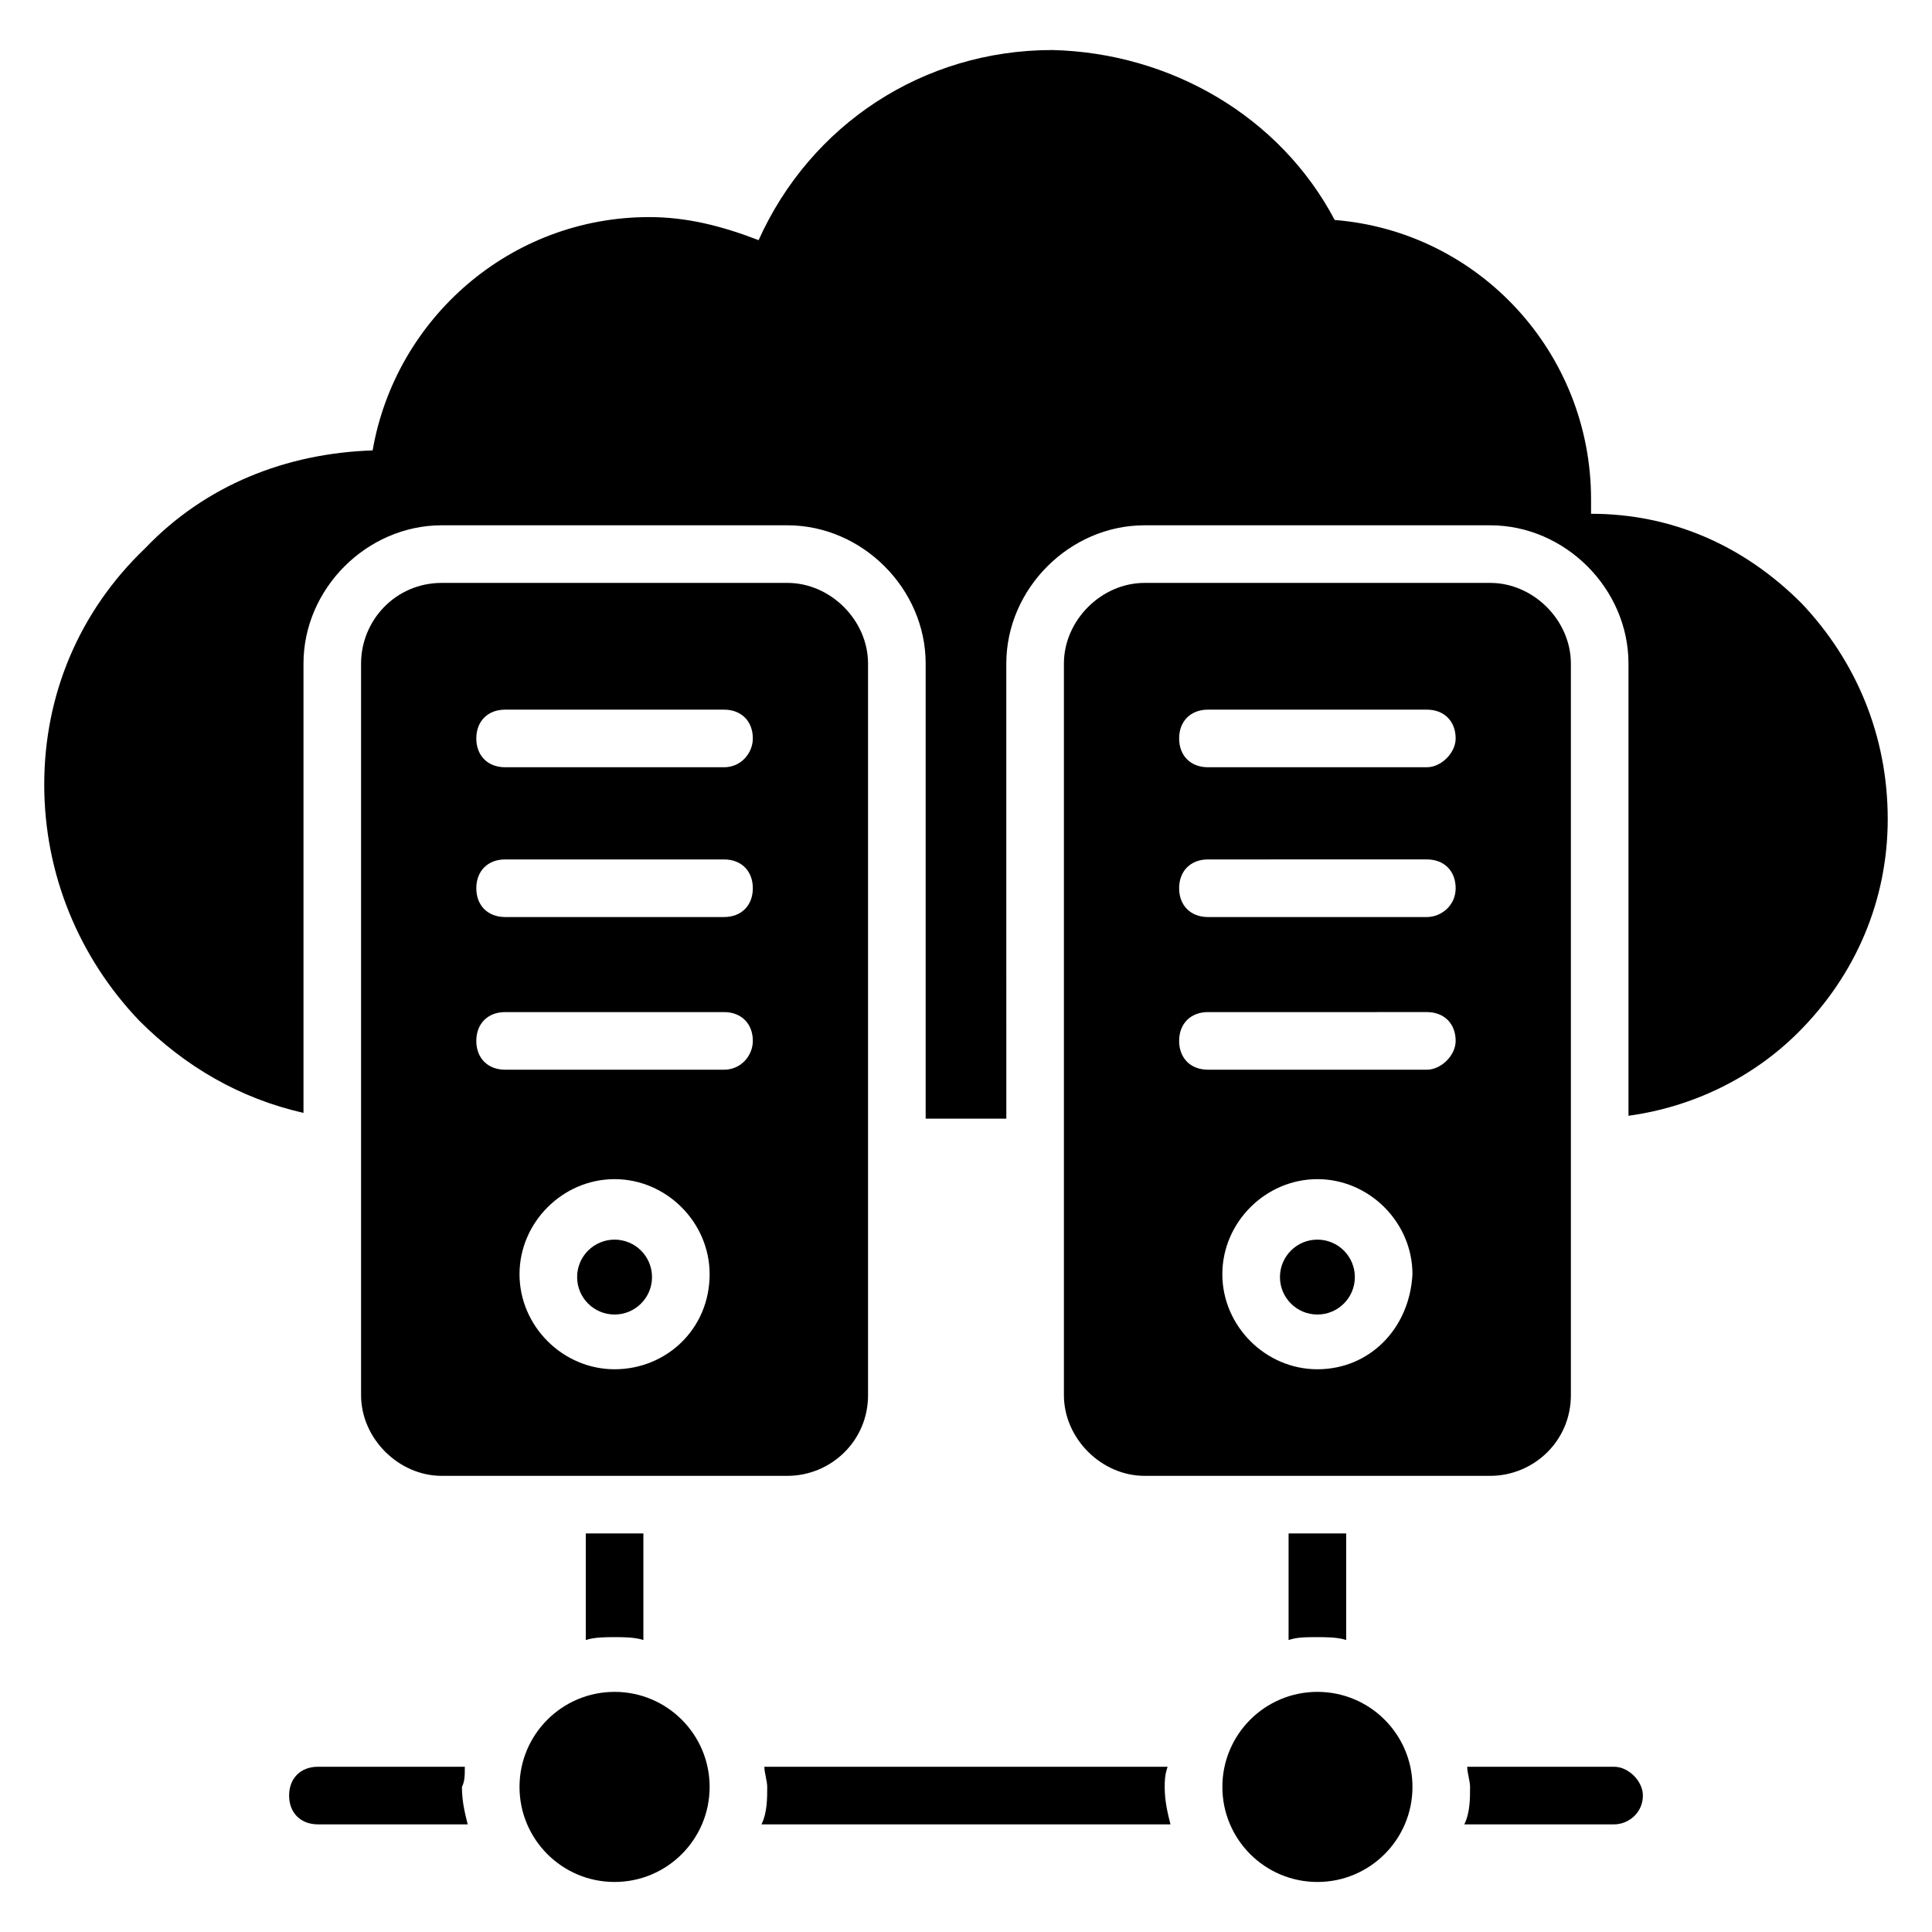 <?xml version="1.0" encoding="UTF-8"?>
<!-- Uploaded to: SVG Repo, www.svgrepo.com, Generator: SVG Repo Mixer Tools -->
<svg fill="#000000" width="800px" height="800px" version="1.1" viewBox="144 144 512 512" xmlns="http://www.w3.org/2000/svg">
 <g>
  <path d="m621.37 303.82c-15.266-15.266-34.352-23.664-55.723-23.664v-3.816c0-38.93-29.77-70.992-67.938-74.043-14.504-27.48-43.512-44.273-74.809-45.039-34.352 0-64.121 19.848-77.863 50.383-9.926-3.82-19.086-6.109-29.008-6.109-36.641 0-67.176 26.719-73.281 61.832-22.902 0.762-44.273 9.16-60.305 25.953-17.559 16.793-26.719 38.93-26.719 62.594s9.16 45.801 25.191 62.594c12.215 12.215 26.719 20.609 43.512 24.426v-119.08c0-19.848 16.793-36.641 36.641-36.641h91.602c19.848 0 36.641 16.793 36.641 36.641v120.61h21.375l-0.004-120.61c0-19.848 16.793-36.641 36.641-36.641h91.602c19.848 0 36.641 16.793 36.641 36.641v119.84c16.793-2.289 32.824-9.922 45.039-22.137 15.266-15.266 23.664-35.113 23.664-56.488 0-22.137-8.398-41.984-22.898-57.25z"/>
  <path d="m332.06 617.55c0 13.914-11.281 25.191-25.191 25.191-13.914 0-25.191-11.277-25.191-25.191 0-13.91 11.277-25.188 25.191-25.188 13.91 0 25.191 11.277 25.191 25.188"/>
  <path d="m518.32 617.55c0 13.914-11.277 25.191-25.191 25.191-13.91 0-25.188-11.277-25.188-25.191 0-13.91 11.277-25.188 25.188-25.188 13.914 0 25.191 11.277 25.191 25.188"/>
  <path d="m267.18 612.21h-38.93c-4.582 0-7.633 3.055-7.633 7.633 0 4.582 3.055 7.633 7.633 7.633h39.695c-0.762-3.055-1.527-6.106-1.527-9.922 0.762-1.527 0.762-3.055 0.762-5.344z"/>
  <path d="m571.75 612.21h-38.93c0 1.527 0.762 3.816 0.762 5.344 0 3.055 0 6.871-1.527 9.922h39.695c3.816 0 7.633-3.055 7.633-7.633 0.004-3.816-3.812-7.633-7.633-7.633z"/>
  <path d="m453.43 612.21h-106.87c0 1.527 0.762 3.816 0.762 5.344 0 3.055 0 6.871-1.527 9.922h108.39c-0.762-3.055-1.527-6.106-1.527-9.922 0.004-1.527 0.004-3.055 0.77-5.344z"/>
  <path d="m306.87 577.86c2.289 0 5.344 0 7.633 0.762v-28.242h-15.266v28.242c2.289-0.762 5.34-0.762 7.633-0.762z"/>
  <path d="m493.12 577.86c2.289 0 5.344 0 7.633 0.762v-28.242h-15.266v28.242c2.293-0.762 4.582-0.762 7.633-0.762z"/>
  <path d="m503.05 482.44c0 5.481-4.441 9.922-9.926 9.922-5.481 0-9.922-4.441-9.922-9.922 0-5.481 4.441-9.926 9.922-9.926 5.484 0 9.926 4.445 9.926 9.926"/>
  <path d="m560.3 513.74v-193.89c0-11.449-9.922-21.375-21.375-21.375h-91.602c-11.449 0-21.375 9.922-21.375 21.375v193.89c0 11.449 9.922 21.375 21.375 21.375h91.602c11.453-0.004 21.375-9.164 21.375-21.375zm-67.176-6.871c-13.742 0-25.191-11.449-25.191-25.191 0-13.742 11.449-25.191 25.191-25.191s25.191 11.449 25.191 25.191c-0.762 14.504-11.449 25.191-25.191 25.191zm29.008-79.387h-58.016c-4.582 0-7.633-3.055-7.633-7.633 0-4.582 3.055-7.633 7.633-7.633l58.016-0.004c4.582 0 7.633 3.055 7.633 7.633 0.004 3.82-3.816 7.637-7.633 7.637zm0-40.457h-58.016c-4.582 0-7.633-3.055-7.633-7.633 0-4.582 3.055-7.633 7.633-7.633l58.016-0.004c4.582 0 7.633 3.055 7.633 7.633 0.004 4.582-3.816 7.637-7.633 7.637zm0-39.695h-58.016c-4.582 0-7.633-3.055-7.633-7.633 0-4.582 3.055-7.633 7.633-7.633h58.016c4.582 0 7.633 3.055 7.633 7.633 0.004 3.816-3.816 7.633-7.633 7.633z"/>
  <path d="m374.04 513.74v-193.89c0-11.449-9.922-21.375-21.375-21.375h-91.602c-12.215 0-21.375 9.922-21.375 21.375v193.89c0 11.449 9.922 21.375 21.375 21.375h91.602c11.453-0.004 21.375-9.164 21.375-21.375zm-67.172-6.871c-13.742 0-25.191-11.449-25.191-25.191 0-13.742 11.449-25.191 25.191-25.191 13.742 0 25.191 11.449 25.191 25.191 0 14.504-11.453 25.191-25.191 25.191zm29.008-79.387h-58.016c-4.582 0-7.633-3.055-7.633-7.633 0-4.582 3.055-7.633 7.633-7.633h58.016c4.582 0 7.633 3.055 7.633 7.633 0 3.816-3.055 7.633-7.633 7.633zm0-40.457h-58.016c-4.582 0-7.633-3.055-7.633-7.633 0-4.582 3.055-7.633 7.633-7.633h58.016c4.582 0 7.633 3.055 7.633 7.633s-3.055 7.633-7.633 7.633zm0-39.695h-58.016c-4.582 0-7.633-3.055-7.633-7.633 0-4.582 3.055-7.633 7.633-7.633h58.016c4.582 0 7.633 3.055 7.633 7.633 0 3.816-3.055 7.633-7.633 7.633z"/>
  <path d="m316.79 482.44c0 5.481-4.441 9.922-9.922 9.922-5.481 0-9.926-4.441-9.926-9.922 0-5.481 4.445-9.926 9.926-9.926 5.481 0 9.922 4.445 9.922 9.926"/>
 </g>
</svg>